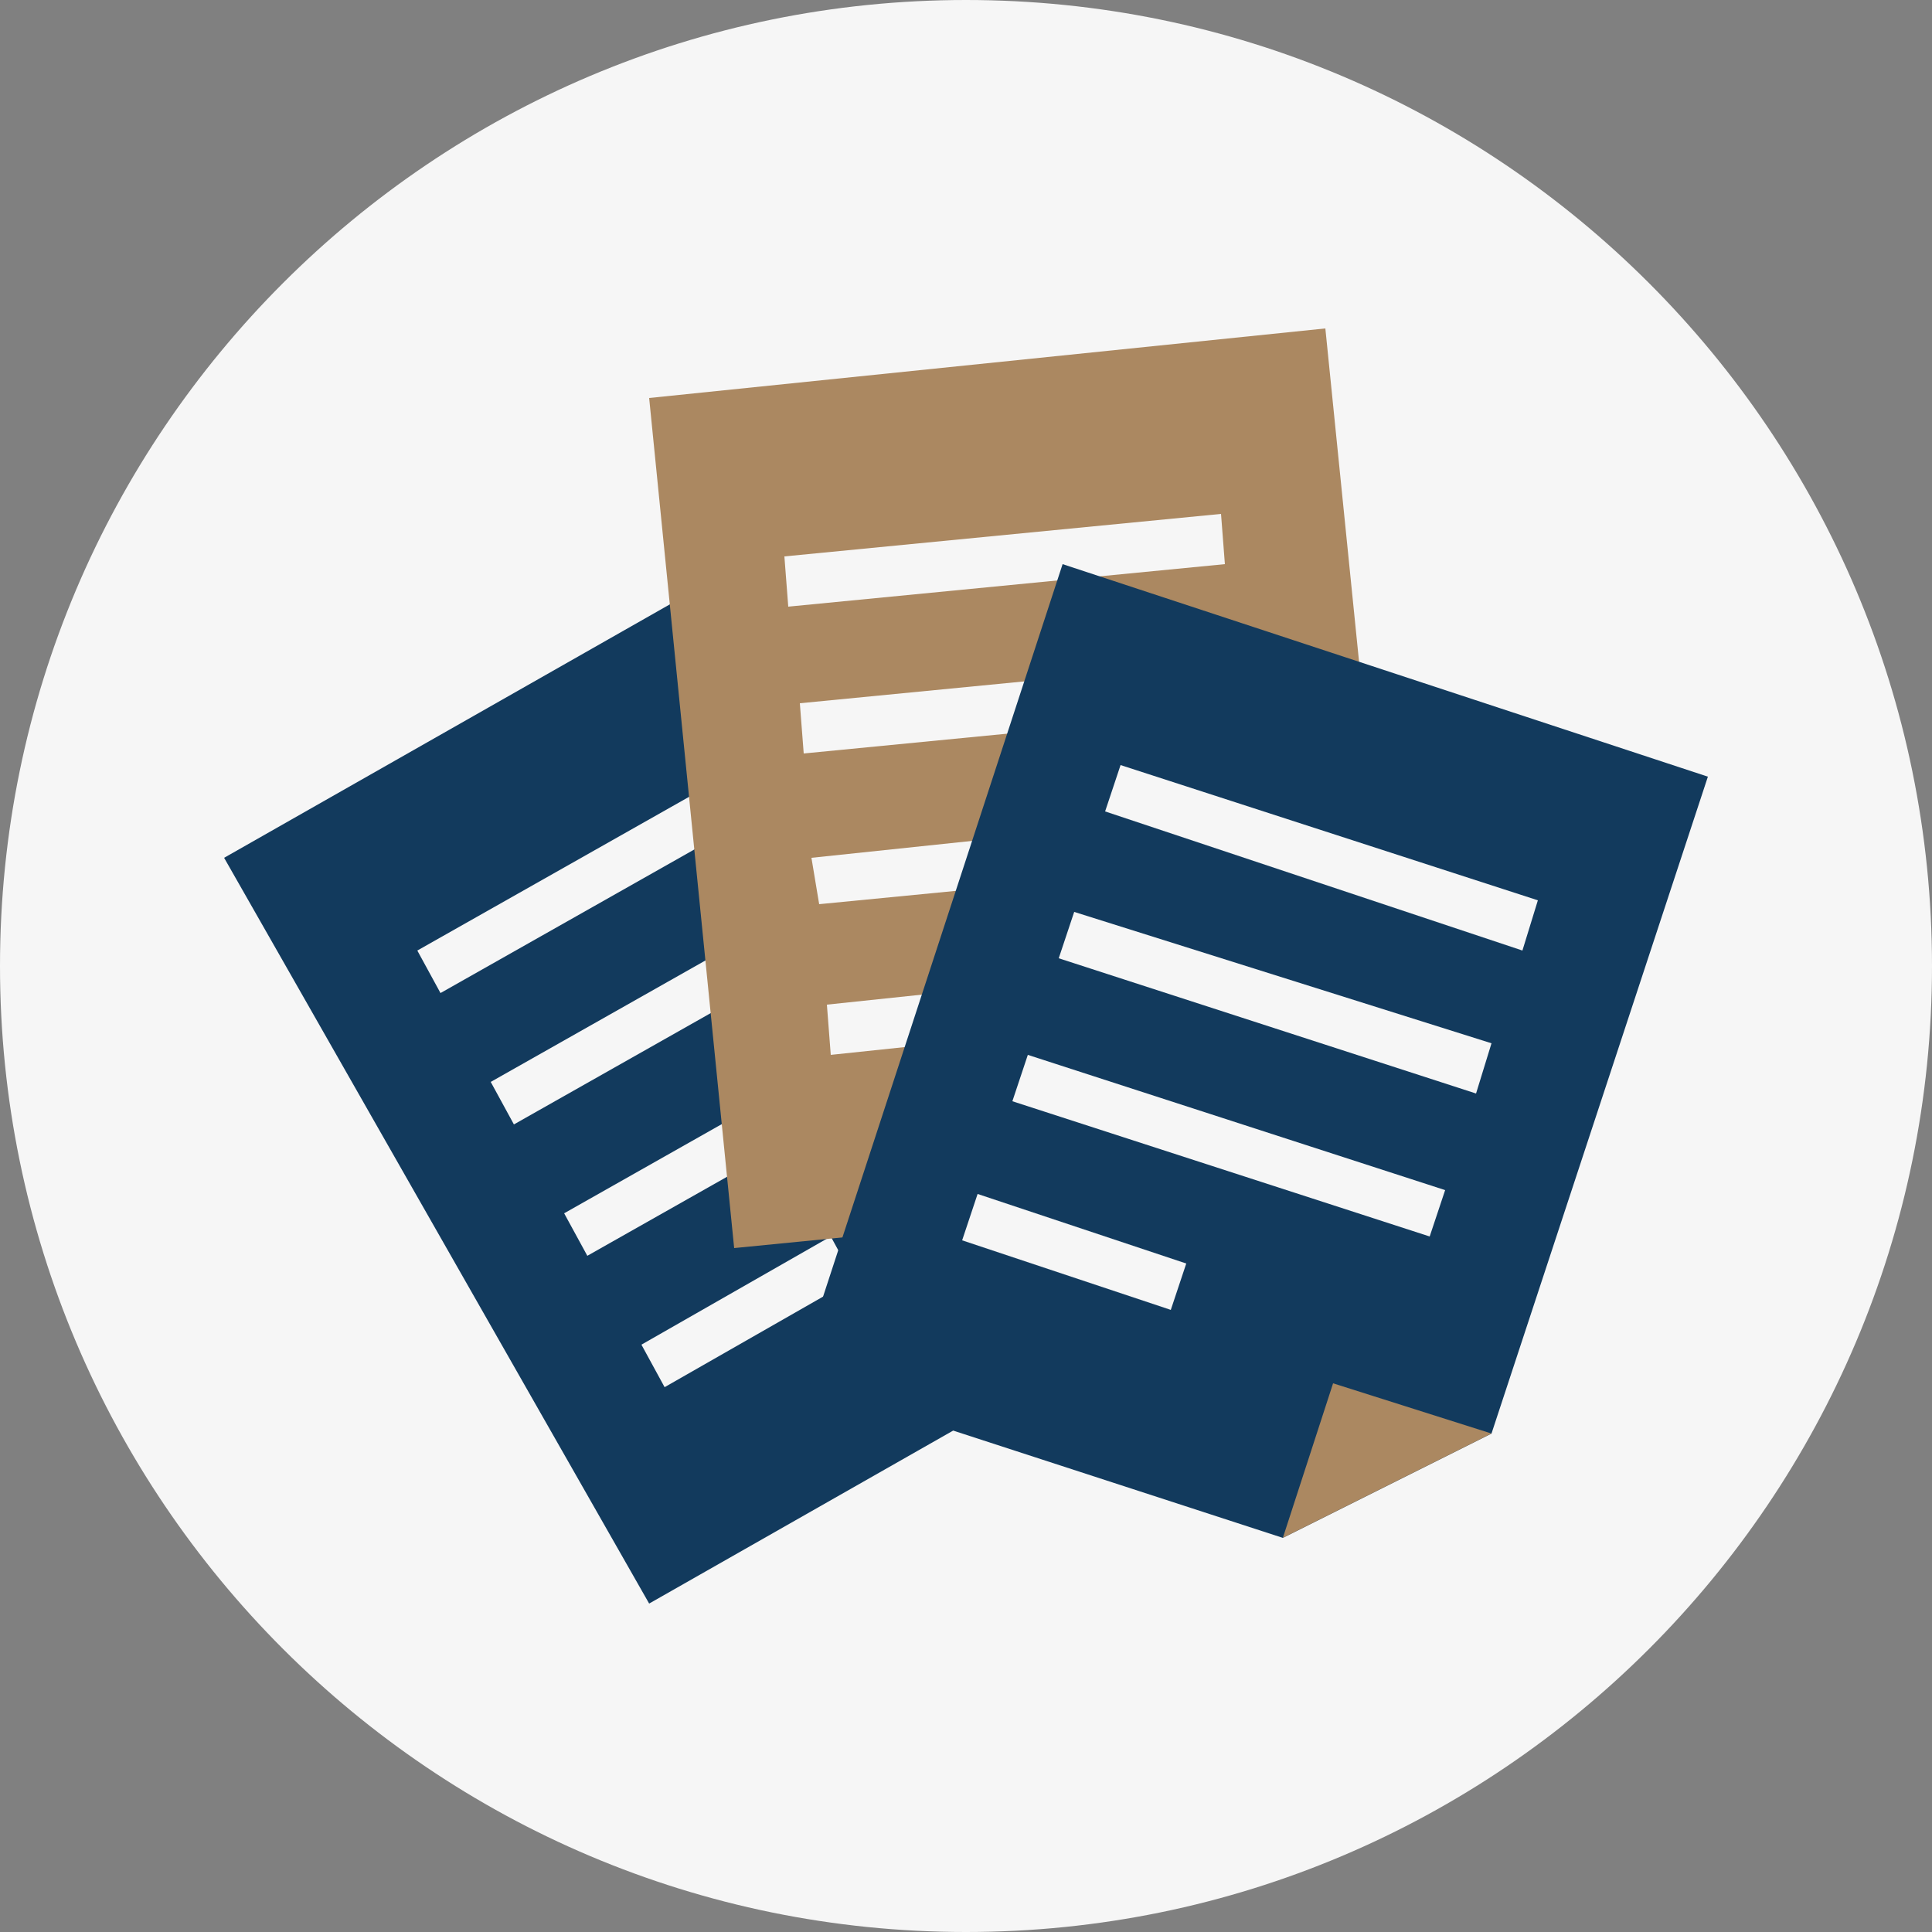 <?xml version="1.0" encoding="utf-8"?>
<!-- Generator: Adobe Illustrator 21.0.0, SVG Export Plug-In . SVG Version: 6.00 Build 0)  -->
<svg version="1.1" id="Layer_1" xmlns="http://www.w3.org/2000/svg" xmlns:xlink="http://www.w3.org/1999/xlink" x="0px" y="0px"
	 viewBox="0 0 50 50" style="enable-background:new 0 0 50 50;" xml:space="preserve">
<rect x="0" y="0" width="50" height="50" fill="#808080" stroke="none"/>
<style type="text/css">
	.st0{fill:#F6F6F6;}
	.st1{fill:#123A5D;}
	.st2{fill:#AB8861;}
</style>
<path class="st0" d="M25,50L25,50C11.2,50,0,38.8,0,25l0,0C0,11.2,11.2,0,25,0l0,0c13.8,0,25,11.2,25,25l0,0C50,38.8,38.8,50,25,50z
	"/>
<title>Asset 90</title>
<g id="Layer_2">
	<g id="icon">
		<path id="Path_206" class="st1" d="M21.1,13.5L5.8,22.2l11,19.3l11.6-6.6l1.7-5.8L21.1,13.5z"/>
		<path id="Path_209" class="st0" d="M21.3,20.1l-9.9,5.6l-0.6-1.1l9.9-5.6L21.3,20.1z"/>
		<path id="Path_209-2" class="st0" d="M23.2,23.5l-9.9,5.6L12.7,28l9.9-5.6L23.2,23.5z"/>
		<path id="Path_209-3" class="st0" d="M25.1,26.9l-9.9,5.6l-0.6-1.1l9.9-5.6L25.1,26.9z"/>
		<path id="Path_209-4" class="st0" d="M22.1,33.1l-4.9,2.8l-0.6-1.1l4.9-2.8L22.1,33.1z"/>
		<g id="Group_184">
			<path id="Path_207" class="st2" d="M28.3,34.9l-2.1-3.7l3.7-2.1L28.3,34.9z"/>
		</g>
		<path id="Path_206-2" class="st2" d="M34.3,8.5l-17.5,1.8L19,32.3L32.2,31l3.9-4.7L34.3,8.5z"/>
		<path id="Path_209-5" class="st0" d="M31.7,14.6l-11.3,1.1l-0.1-1.3l11.3-1.1L31.7,14.6z"/>
		<path id="Path_209-6" class="st0" d="M32.1,18.4l-11.3,1.1l-0.1-1.3L32,17.1L32.1,18.4z"/>
		<path id="Path_209-7" class="st0" d="M32.5,22.3l-11.3,1.1L21,22.2L32.4,21L32.5,22.3z"/>
		<path id="Path_209-8" class="st0" d="M27.2,26.7l-5.7,0.6L21.4,26l5.7-0.6L27.2,26.7z"/>
		<g id="Group_184-2">
			<path id="Path_207-2" class="st2" d="M32.2,31l-0.4-4.2l4.3-0.4L32.2,31z"/>
		</g>
		<path id="Path_206-3" class="st1" d="M44.2,20.1l-16.7-5.5l-6.9,21.1l12.6,4.1l5.4-2.7L44.2,20.1z"/>
		<path id="Path_209-9" class="st0" d="M39.4,24.6L28.6,21l0.4-1.2l10.8,3.5L39.4,24.6z"/>
		<path id="Path_209-10" class="st0" d="M38.2,28.3l-10.8-3.5l0.4-1.2L38.6,27L38.2,28.3z"/>
		<path id="Path_209-11" class="st0" d="M37,32l-10.8-3.5l0.4-1.2l10.8,3.5L37,32z"/>
		<path id="Path_209-12" class="st0" d="M30.3,33.9l-5.4-1.8l0.4-1.2l5.4,1.8L30.3,33.9z"/>
		<g id="Group_184-3">
			<path id="Path_207-3" class="st2" d="M33.2,39.8l1.3-4l4.1,1.3L33.2,39.8z"/>
		</g>
	</g>
</g>
</svg>
